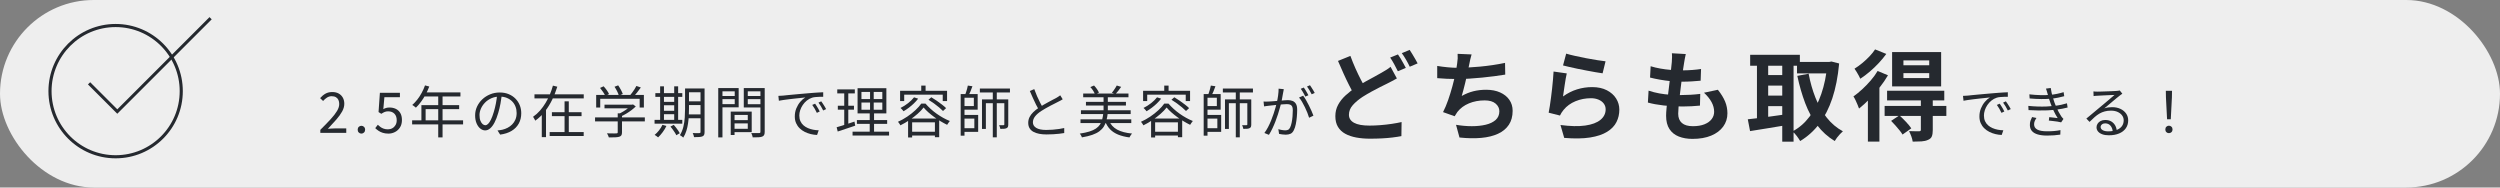 <?xml version="1.0" encoding="UTF-8"?><svg id="_レイヤー_2" xmlns="http://www.w3.org/2000/svg" viewBox="0 0 800 60"><rect x="0" y="0" width="800" height="60" fill="#808080" stroke="none"/><defs><style>.cls-1{fill:#fff;opacity:.86;}.cls-1,.cls-2{stroke-width:0px;}.cls-3{fill:none;stroke:#25292f;stroke-miterlimit:10;}.cls-2{fill:#25292f;}</style></defs><g id="content"><g id="w_txt01"><rect class="cls-1" y="0" width="800" height="60" rx="30" ry="30"/><path class="cls-2" d="M102.505,42.52v-.972c1.296-1.284,2.394-2.415,3.294-3.393.9-.978,1.584-1.86,2.052-2.646.469-.786.702-1.527.702-2.223,0-.492-.087-.927-.261-1.305s-.441-.672-.801-.882c-.36-.21-.816-.315-1.368-.315-.54,0-1.041.15-1.503.45-.462.3-.873.66-1.233,1.08l-.954-.918c.528-.6,1.099-1.074,1.71-1.422.612-.348,1.338-.522,2.179-.522.792,0,1.473.156,2.043.468.569.312,1.014.75,1.332,1.314.317.564.477,1.224.477,1.98,0,.804-.229,1.62-.684,2.448-.457.828-1.08,1.695-1.872,2.601s-1.692,1.893-2.7,2.961c.336-.024.695-.051,1.08-.081.384-.03.744-.045,1.08-.045h3.726v1.422h-8.298Z"/><path class="cls-2" d="M115.645,42.754c-.324,0-.603-.117-.837-.351-.234-.234-.351-.531-.351-.891,0-.384.116-.69.351-.918s.513-.342.837-.342.604.114.837.342c.234.228.352.534.352.918,0,.36-.117.657-.352.891-.233.234-.513.351-.837.351Z"/><path class="cls-2" d="M124.303,42.754c-.684,0-1.287-.084-1.809-.252-.522-.168-.979-.384-1.368-.648-.391-.264-.741-.546-1.053-.846l.828-1.08c.252.252.53.489.837.711.306.222.656.402,1.053.54.396.138.846.207,1.35.207.516,0,.987-.12,1.413-.36.426-.24.766-.576,1.018-1.008s.378-.948.378-1.548c0-.9-.249-1.599-.747-2.097s-1.161-.747-1.989-.747c-.432,0-.81.069-1.134.207-.324.138-.679.333-1.062.585l-.882-.558.433-6.174h6.407v1.422h-4.968l-.342,3.816c.288-.167.591-.297.909-.387.317-.09.675-.135,1.07-.135.732,0,1.398.141,1.998.423.601.282,1.08.72,1.44,1.314.36.594.54,1.353.54,2.277,0,.924-.207,1.71-.621,2.358s-.951,1.14-1.611,1.476-1.355.504-2.088.504Z"/><path class="cls-2" d="M131.881,38.506h16.308v1.296h-16.308v-1.296ZM136.003,27.328l1.367.36c-.336.876-.729,1.731-1.179,2.565-.45.834-.938,1.608-1.467,2.322s-1.074,1.341-1.638,1.881c-.084-.072-.195-.165-.333-.279-.139-.114-.282-.225-.433-.333-.149-.108-.285-.192-.404-.252.575-.504,1.118-1.083,1.629-1.737.51-.654.975-1.368,1.395-2.142s.774-1.569,1.062-2.385ZM134.851,33.646h12.078v1.278h-10.729v4.248h-1.35v-5.526ZM135.732,29.578h11.61v1.296h-12.276l.666-1.296ZM140.232,30.262h1.386v13.698h-1.386v-13.698Z"/><path class="cls-2" d="M160.609,30.226c-.12.936-.273,1.914-.459,2.934-.187,1.02-.424,2.01-.711,2.97-.36,1.236-.76,2.268-1.197,3.096-.438.828-.909,1.452-1.413,1.872s-1.032.63-1.584.63c-.528,0-1.038-.192-1.53-.576-.492-.384-.894-.938-1.206-1.665-.312-.726-.468-1.581-.468-2.565,0-.984.201-1.914.603-2.79.402-.875.96-1.653,1.675-2.331.714-.678,1.551-1.215,2.511-1.611s1.985-.594,3.078-.594c1.056,0,2.007.174,2.853.522.847.348,1.569.825,2.169,1.431.601.606,1.062,1.308,1.387,2.106.323.798.485,1.653.485,2.565,0,1.26-.267,2.37-.801,3.33-.534.96-1.302,1.74-2.304,2.34s-2.218.996-3.646,1.188l-.846-1.332c.288-.036.563-.072.828-.108.264-.036.504-.078.72-.126.576-.132,1.137-.339,1.683-.621.547-.282,1.035-.642,1.468-1.08.432-.438.776-.96,1.035-1.566.258-.606.387-1.299.387-2.079,0-.732-.12-1.413-.36-2.043s-.594-1.185-1.062-1.665c-.469-.48-1.038-.858-1.71-1.134-.673-.276-1.44-.414-2.305-.414-.983,0-1.875.18-2.673.54-.798.36-1.476.831-2.034,1.413-.558.583-.986,1.218-1.286,1.908-.301.69-.45,1.365-.45,2.025,0,.756.099,1.377.297,1.863.198.486.438.843.72,1.071.282.228.561.342.837.342.288,0,.582-.141.882-.423.3-.282.606-.738.918-1.368.312-.63.618-1.449.918-2.457.265-.864.489-1.782.676-2.754.186-.972.32-1.926.404-2.862l1.513.018Z"/><path class="cls-2" d="M176.935,27.4l1.404.342c-.421,1.368-.951,2.724-1.594,4.068-.642,1.344-1.413,2.601-2.312,3.771-.9,1.17-1.95,2.181-3.15,3.033-.048-.12-.114-.255-.197-.405-.085-.15-.172-.3-.262-.45-.09-.15-.171-.279-.243-.387.816-.564,1.558-1.227,2.224-1.989.666-.762,1.263-1.584,1.791-2.466.527-.882.986-1.791,1.377-2.727.39-.936.711-1.866.963-2.79ZM171.03,30.19h15.769v1.296h-15.769v-1.296ZM173.37,34.816h1.351v9.072h-1.351v-9.072ZM175.891,42.268h10.89v1.26h-10.89v-1.26ZM176.61,35.896h9.486v1.26h-9.486v-1.26ZM180.66,32.422h1.351v10.53h-1.351v-10.53Z"/><path class="cls-2" d="M190.417,37.57h15.93v1.278h-15.93v-1.278ZM190.777,30.388h15.264v4.032h-1.351v-2.808h-12.617v2.808h-1.296v-4.032ZM192.019,28.138l1.135-.522c.348.372.687.789,1.017,1.251s.567.873.711,1.233l-1.188.594c-.145-.348-.379-.762-.702-1.242-.324-.48-.648-.918-.973-1.314ZM193.44,33.484h8.929v1.188h-8.929v-1.188ZM197.671,36.274h1.368v6.066c0,.408-.063.72-.189.936-.126.216-.356.378-.692.486-.324.096-.754.156-1.287.18-.534.024-1.215.036-2.043.036-.048-.192-.129-.414-.243-.666s-.231-.468-.351-.648c.468.012.905.021,1.313.027s.759.009,1.053.009.501-.006.621-.018c.181-.012.3-.045.36-.099.06-.054.09-.141.09-.261v-6.048ZM196.645,27.76l1.17-.45c.3.432.592.909.873,1.431.282.522.483.969.604,1.341l-1.26.504c-.097-.384-.279-.843-.55-1.377-.27-.534-.549-1.017-.837-1.449ZM201.955,33.484h.324l.288-.072.882.648c-.408.408-.88.813-1.413,1.215-.534.402-1.096.777-1.684,1.125-.588.348-1.164.648-1.728.9-.097-.132-.219-.272-.369-.423-.15-.15-.279-.273-.387-.369.504-.228,1.017-.498,1.539-.81.521-.312,1.005-.639,1.448-.981.444-.342.811-.668,1.099-.981v-.252ZM203.646,27.508l1.423.486c-.385.552-.802,1.11-1.251,1.674-.45.564-.861,1.044-1.233,1.44l-1.08-.468c.24-.276.495-.597.765-.963.271-.366.528-.738.774-1.116s.447-.729.603-1.053Z"/><path class="cls-2" d="M209.46,38.362h8.874v1.206h-8.874v-1.206ZM211.98,39.946l1.278.36c-.324.684-.729,1.353-1.216,2.007-.485.654-.969,1.203-1.448,1.647-.084-.072-.192-.159-.324-.261-.133-.102-.268-.201-.405-.297s-.267-.174-.387-.234c.504-.408.978-.894,1.422-1.458.443-.564.804-1.152,1.08-1.764ZM209.712,29.794h8.622v1.206h-8.622v-1.206ZM211.242,27.616h1.225v11.232h-1.225v-11.232ZM211.818,32.602h4.572v1.08h-4.572v-1.08ZM211.836,35.446h4.572v1.098h-4.572v-1.098ZM214.555,40.504l1.044-.558c.239.276.482.573.729.891.246.318.478.633.693.945s.384.594.504.846l-1.116.648c-.096-.252-.249-.537-.459-.855s-.435-.648-.675-.99c-.24-.342-.48-.651-.72-.927ZM215.742,27.616h1.26v11.232h-1.26v-11.232ZM219.217,28.3h1.26v6.534c0,.684-.021,1.428-.063,2.232-.042.804-.123,1.62-.243,2.448-.12.828-.303,1.629-.549,2.403s-.573,1.479-.98,2.115c-.072-.072-.175-.162-.307-.27-.132-.108-.267-.207-.404-.297-.139-.09-.262-.159-.369-.207.504-.804.873-1.692,1.106-2.664.234-.972.385-1.959.45-2.961.066-1.001.1-1.935.1-2.799v-6.534ZM219.757,36.616h5.039v1.224h-5.039v-1.224ZM219.774,28.3h4.986v1.224h-4.986v-1.224ZM219.774,32.422h4.986v1.206h-4.986v-1.206ZM224.166,28.3h1.296v13.932c0,.384-.048.687-.144.909-.096.222-.276.387-.54.495-.252.108-.597.177-1.035.207-.438.03-.987.045-1.646.045-.024-.18-.078-.399-.162-.657-.084-.258-.174-.477-.271-.657.48.024.924.036,1.332.036s.678-.006.811-.018c.132-.012.225-.042.278-.09.055-.048.081-.144.081-.288v-13.914Z"/><path class="cls-2" d="M229.837,28.174h1.35v15.804h-1.35v-15.804ZM230.503,30.73h5.004v.99h-5.004v-.99ZM230.61,28.174h5.761v6.174h-5.761v-1.026h4.5v-4.104h-4.5v-1.044ZM233.833,35.716h1.224v7.488h-1.224v-7.488ZM234.409,35.716h6.138v6.57h-6.138v-1.062h4.878v-4.446h-4.878v-1.062ZM234.48,38.434h5.454v1.044h-5.454v-1.044ZM244.021,28.174v1.044h-4.733v4.122h4.733v1.044h-6.012v-6.21h6.012ZM238.801,30.73h5.112v.99h-5.112v-.99ZM243.337,28.174h1.368v14.004c0,.42-.058.75-.171.99-.114.24-.321.42-.621.54-.288.12-.682.192-1.18.216s-1.119.036-1.862.036c-.024-.132-.061-.282-.108-.45-.048-.168-.105-.336-.171-.504-.066-.168-.129-.312-.189-.432.36.012.712.018,1.054.018h1.467c.155-.012.264-.048.324-.108.06-.06.09-.168.09-.324v-13.986Z"/><path class="cls-2" d="M249.078,30.676c.336-.012.646-.027.927-.045.282-.018.507-.033.676-.045.287-.036.704-.081,1.251-.135.546-.054,1.173-.114,1.881-.18s1.47-.135,2.286-.207c.815-.072,1.638-.144,2.466-.216.659-.06,1.284-.111,1.872-.153.588-.042,1.134-.078,1.638-.108.504-.03.954-.051,1.35-.063v1.44c-.336,0-.72.006-1.151.018-.433.012-.858.036-1.278.072-.42.036-.786.102-1.098.198-.637.204-1.209.513-1.719.927-.511.414-.945.891-1.306,1.431-.359.54-.633,1.098-.818,1.674-.187.576-.279,1.134-.279,1.674,0,.696.12,1.305.359,1.827.24.522.567.963.981,1.323.414.36.885.654,1.413.882s1.089.399,1.683.513c.595.114,1.186.177,1.773.189l-.522,1.494c-.672-.024-1.344-.117-2.016-.279-.672-.162-1.314-.396-1.926-.702-.612-.306-1.158-.693-1.639-1.161-.479-.468-.857-1.014-1.134-1.638s-.414-1.338-.414-2.142c0-.936.165-1.803.495-2.601.33-.798.753-1.497,1.27-2.097.516-.6,1.05-1.062,1.602-1.386-.384.048-.861.102-1.431.162-.57.061-1.18.124-1.827.189-.648.066-1.299.141-1.953.225-.654.084-1.263.165-1.827.243s-1.038.159-1.422.243l-.162-1.566ZM260.832,33.178c.132.192.291.435.478.729.186.294.369.594.549.9.18.306.33.597.45.873l-.918.432c-.204-.444-.433-.885-.685-1.323s-.516-.843-.792-1.215l.918-.396ZM262.794,32.422c.145.192.312.432.504.72.192.288.381.585.567.891.186.306.351.597.495.873l-.937.45c-.216-.444-.453-.882-.711-1.314s-.524-.834-.801-1.206l.882-.414Z"/><path class="cls-2" d="M267.727,40.72c.492-.144,1.047-.309,1.665-.495s1.271-.396,1.962-.63c.69-.234,1.383-.465,2.079-.693l.234,1.314c-.973.324-1.95.651-2.935.981-.983.331-1.872.627-2.664.891l-.342-1.368ZM267.925,28.606h5.616v1.278h-5.616v-1.278ZM268.104,33.826h5.166v1.26h-5.166v-1.26ZM270.156,29.11h1.297v11.16l-1.297.252v-11.412ZM272.82,42.124h11.683v1.242h-11.683v-1.242ZM274.207,38.416h9.684v1.224h-9.684v-1.224ZM274.423,28.228h9.216v8.064h-9.216v-8.064ZM275.665,29.416v2.286h6.678v-2.286h-6.678ZM275.665,32.8v2.322h6.678v-2.322h-6.678ZM278.419,28.786h1.17v6.93h.107v6.966h-1.386v-6.966h.108v-6.93Z"/><path class="cls-2" d="M295.555,34.402c-.492.648-1.128,1.317-1.907,2.007-.78.69-1.645,1.356-2.593,1.998-.947.642-1.926,1.209-2.934,1.701-.048-.12-.117-.246-.207-.378-.09-.132-.183-.267-.279-.405-.096-.138-.191-.255-.288-.351,1.021-.456,2.01-1.008,2.971-1.656.96-.648,1.829-1.334,2.609-2.061.78-.726,1.404-1.425,1.872-2.097h1.368c.479.564,1.023,1.122,1.629,1.674.606.552,1.251,1.071,1.936,1.557.684.486,1.383.927,2.097,1.323s1.419.732,2.115,1.008c-.145.168-.295.366-.45.594-.156.228-.294.438-.414.63-.66-.324-1.348-.699-2.061-1.125-.715-.426-1.407-.885-2.079-1.377-.673-.492-1.3-.996-1.881-1.512-.583-.516-1.084-1.026-1.504-1.53ZM288.031,29.056h15.03v3.276h-1.387v-2.034h-12.33v2.034h-1.313v-3.276ZM292.495,31.144l1.314.432c-.396.516-.853,1.023-1.368,1.521-.517.498-1.06.96-1.629,1.386-.57.426-1.132.801-1.684,1.125-.06-.096-.146-.209-.261-.342-.114-.132-.234-.264-.36-.396-.126-.132-.243-.24-.351-.324.828-.408,1.629-.912,2.403-1.512.773-.6,1.419-1.23,1.935-1.89ZM290.587,37.93h9.954v5.976h-1.368v-4.77h-7.29v4.842h-1.296v-6.048ZM291.199,42.16h8.694v1.206h-8.694v-1.206ZM294.799,27.4h1.387v2.34h-1.387v-2.34ZM297.104,31.918l.918-.792c.552.324,1.127.693,1.728,1.107.6.414,1.167.828,1.701,1.242s.969.789,1.305,1.125l-.99.918c-.323-.336-.744-.72-1.26-1.152-.516-.432-1.07-.864-1.665-1.296-.594-.432-1.173-.816-1.736-1.152Z"/><path class="cls-2" d="M307.417,30.1h1.224v13.32h-1.224v-13.32ZM307.957,30.1h4.896v5.004h-4.896v-1.17h3.672v-2.664h-3.672v-1.17ZM307.992,36.778h5.022v5.418h-5.022v-1.17h3.799v-3.078h-3.799v-1.17ZM309.702,27.382l1.477.216c-.192.528-.402,1.077-.63,1.647-.229.57-.45,1.059-.666,1.467l-1.08-.252c.107-.288.222-.612.342-.972.12-.36.23-.726.333-1.098.102-.372.177-.708.225-1.008ZM313.555,28.336h9.63v1.242h-9.63v-1.242ZM314.238,31.81h7.776v1.224h-6.534v8.226h-1.242v-9.45ZM317.694,28.876h1.278v15.066h-1.278v-15.066ZM321.385,31.81h1.26v8.01c0,.312-.036.564-.108.756-.071.192-.216.336-.432.432-.204.108-.468.174-.792.198s-.727.036-1.206.036c-.024-.18-.075-.381-.153-.603s-.159-.417-.242-.585c.335.012.636.018.899.018s.433-.006.504-.018c.108,0,.181-.018.216-.054.036-.036.055-.102.055-.198v-7.992Z"/><path class="cls-2" d="M340.069,31.774c-.204.132-.421.258-.648.378-.228.12-.474.246-.738.378-.3.168-.672.36-1.115.576-.444.216-.918.456-1.423.72-.504.264-1.008.54-1.512.828-.504.288-.978.576-1.422.864-.84.54-1.497,1.11-1.971,1.71-.475.6-.711,1.242-.711,1.926,0,.745.356,1.335,1.07,1.773s1.779.657,3.195.657c.66,0,1.344-.027,2.052-.081.708-.054,1.389-.129,2.043-.225.654-.096,1.209-.198,1.665-.306v1.602c-.443.084-.969.159-1.574.225-.606.066-1.258.12-1.953.162-.696.042-1.416.063-2.16.063-.853,0-1.632-.069-2.34-.207-.709-.138-1.323-.351-1.846-.639-.521-.288-.927-.669-1.215-1.143s-.432-1.047-.432-1.719c0-.66.138-1.269.414-1.827.275-.558.672-1.089,1.188-1.593s1.128-.99,1.836-1.458c.456-.312.945-.615,1.468-.909.521-.293,1.034-.579,1.538-.855.505-.276.976-.528,1.413-.756.438-.228.808-.42,1.107-.576.252-.156.479-.297.684-.423s.402-.267.595-.423l.792,1.278ZM330.961,28.516c.276.768.573,1.518.891,2.25.318.732.643,1.416.973,2.052.33.636.633,1.2.909,1.692l-1.242.738c-.301-.492-.618-1.074-.954-1.746-.336-.672-.672-1.386-1.008-2.142-.336-.756-.666-1.506-.99-2.25l1.422-.594Z"/><path class="cls-2" d="M353.047,36.292h1.422c-.097.84-.24,1.611-.433,2.313-.191.702-.465,1.335-.818,1.899-.354.564-.831,1.068-1.432,1.512-.6.444-1.355.825-2.268,1.143-.912.318-2.016.585-3.312.801-.023-.12-.074-.252-.152-.396s-.162-.291-.252-.441c-.09-.15-.184-.273-.279-.369,1.212-.18,2.241-.402,3.087-.666.846-.264,1.542-.582,2.088-.954.546-.372.975-.794,1.287-1.269.312-.474.546-1.008.702-1.602.155-.594.275-1.251.36-1.971ZM345.757,38.182h16.254v1.206h-16.254v-1.206ZM345.9,35.284h15.912v1.224h-15.912v-1.224ZM346.62,29.92h14.49v1.206h-14.49v-1.206ZM347.503,32.602h12.798v1.17h-12.798v-1.17ZM348.906,27.868l1.188-.504c.323.336.633.714.927,1.134s.507.804.639,1.152l-1.26.558c-.108-.336-.3-.726-.576-1.17s-.582-.834-.918-1.17ZM353.137,30.604h1.368v5.562h-1.368v-5.562ZM354.864,38.542c.516,1.284,1.386,2.259,2.61,2.925,1.224.666,2.819,1.089,4.788,1.269-.097.096-.198.219-.307.369-.107.15-.207.303-.297.459-.09.156-.165.294-.225.414-1.368-.18-2.565-.477-3.591-.891-1.026-.414-1.885-.972-2.574-1.674-.69-.702-1.239-1.581-1.647-2.637l1.242-.234ZM357.366,27.364l1.404.432c-.288.42-.591.834-.909,1.242-.318.408-.615.756-.891,1.044l-1.17-.396c.18-.216.365-.459.558-.729.191-.27.378-.546.558-.828.181-.282.33-.537.45-.765Z"/><path class="cls-2" d="M373.314,34.402c-.492.648-1.128,1.317-1.907,2.007-.78.69-1.645,1.356-2.593,1.998-.947.642-1.926,1.209-2.934,1.701-.048-.12-.117-.246-.207-.378-.09-.132-.183-.267-.279-.405-.096-.138-.191-.255-.288-.351,1.021-.456,2.01-1.008,2.971-1.656.96-.648,1.829-1.334,2.609-2.061.78-.726,1.404-1.425,1.872-2.097h1.368c.479.564,1.023,1.122,1.629,1.674.606.552,1.251,1.071,1.936,1.557.684.486,1.383.927,2.097,1.323s1.419.732,2.115,1.008c-.145.168-.295.366-.45.594-.156.228-.294.438-.414.63-.66-.324-1.348-.699-2.061-1.125-.715-.426-1.407-.885-2.079-1.377-.673-.492-1.3-.996-1.881-1.512-.583-.516-1.084-1.026-1.504-1.53ZM365.791,29.056h15.03v3.276h-1.387v-2.034h-12.33v2.034h-1.313v-3.276ZM370.255,31.144l1.314.432c-.396.516-.853,1.023-1.368,1.521-.517.498-1.06.96-1.629,1.386-.57.426-1.132.801-1.684,1.125-.06-.096-.146-.209-.261-.342-.114-.132-.234-.264-.36-.396-.126-.132-.243-.24-.351-.324.828-.408,1.629-.912,2.403-1.512.773-.6,1.419-1.23,1.935-1.89ZM368.347,37.93h9.954v5.976h-1.368v-4.77h-7.29v4.842h-1.296v-6.048ZM368.959,42.16h8.694v1.206h-8.694v-1.206ZM372.559,27.4h1.387v2.34h-1.387v-2.34ZM374.863,31.918l.918-.792c.552.324,1.127.693,1.728,1.107.6.414,1.167.828,1.701,1.242s.969.789,1.305,1.125l-.99.918c-.323-.336-.744-.72-1.26-1.152-.516-.432-1.07-.864-1.665-1.296-.594-.432-1.173-.816-1.736-1.152Z"/><path class="cls-2" d="M385.177,30.1h1.224v13.32h-1.224v-13.32ZM385.717,30.1h4.896v5.004h-4.896v-1.17h3.672v-2.664h-3.672v-1.17ZM385.752,36.778h5.022v5.418h-5.022v-1.17h3.799v-3.078h-3.799v-1.17ZM387.462,27.382l1.477.216c-.192.528-.402,1.077-.63,1.647-.229.57-.45,1.059-.666,1.467l-1.08-.252c.107-.288.222-.612.342-.972.12-.36.23-.726.333-1.098.102-.372.177-.708.225-1.008ZM391.314,28.336h9.63v1.242h-9.63v-1.242ZM391.998,31.81h7.776v1.224h-6.534v8.226h-1.242v-9.45ZM395.454,28.876h1.278v15.066h-1.278v-15.066ZM399.145,31.81h1.26v8.01c0,.312-.036.564-.108.756-.071.192-.216.336-.432.432-.204.108-.468.174-.792.198s-.727.036-1.206.036c-.024-.18-.075-.381-.153-.603s-.159-.417-.242-.585c.335.012.636.018.899.018s.433-.006.504-.018c.108,0,.181-.018.216-.054.036-.036.055-.102.055-.198v-7.992Z"/><path class="cls-2" d="M404.329,32.494c.288.012.558.018.81.018s.522-.006.811-.018c.264-.012.608-.033,1.034-.063s.885-.066,1.377-.108.984-.084,1.477-.126c.492-.042.941-.078,1.35-.108.408-.03.732-.045.973-.045.54,0,1.028.087,1.467.261.438.174.792.48,1.062.918.271.438.405,1.065.405,1.881,0,.708-.036,1.473-.108,2.295-.071.822-.183,1.602-.333,2.34-.149.738-.351,1.359-.603,1.863-.276.6-.637.999-1.08,1.197-.444.198-.96.297-1.548.297-.349,0-.718-.027-1.107-.081-.39-.054-.729-.111-1.017-.171l-.234-1.512c.252.084.516.153.792.207s.54.096.792.126c.252.03.456.045.612.045.336,0,.636-.057.9-.171.264-.114.491-.369.684-.765.191-.408.351-.918.477-1.53.126-.612.219-1.266.279-1.962.06-.696.09-1.368.09-2.016,0-.552-.078-.966-.233-1.242-.156-.276-.378-.462-.666-.558-.288-.096-.624-.144-1.009-.144-.3,0-.708.021-1.224.063s-1.068.09-1.656.144c-.588.054-1.131.111-1.629.171s-.885.102-1.161.126c-.216.024-.482.057-.801.099-.318.042-.591.081-.818.117l-.162-1.548ZM410.809,28.534c-.024.168-.054.345-.09.531s-.072.369-.108.549c-.048.204-.102.492-.161.864-.061.372-.13.765-.207,1.179-.079.414-.159.813-.243,1.197-.133.504-.285,1.077-.459,1.719-.175.642-.378,1.326-.612,2.052s-.495,1.464-.783,2.214c-.288.75-.605,1.491-.954,2.223-.348.732-.726,1.428-1.134,2.088l-1.458-.594c.408-.54.792-1.152,1.152-1.836.359-.684.689-1.395.99-2.133.3-.738.569-1.467.81-2.187.24-.72.447-1.389.621-2.007s.309-1.149.405-1.593c.168-.708.306-1.452.414-2.232.107-.78.161-1.512.161-2.196l1.656.162ZM417.001,30.622c.288.36.591.816.909,1.368.317.552.63,1.134.936,1.746.306.612.588,1.206.846,1.782s.459,1.074.604,1.494l-1.386.666c-.133-.468-.315-.996-.55-1.584-.233-.588-.498-1.185-.792-1.791s-.6-1.182-.918-1.728c-.317-.546-.639-.999-.963-1.359l1.314-.594ZM417.217,28.012c.156.204.321.453.495.747.174.294.351.594.531.9.18.306.329.579.449.819l-.989.432c-.108-.24-.246-.51-.414-.81-.169-.3-.343-.6-.522-.9s-.354-.564-.521-.792l.972-.396ZM419.196,27.274c.156.228.33.492.522.792.191.3.378.597.558.891.181.294.324.555.433.783l-.973.432c-.191-.396-.426-.825-.701-1.287-.276-.462-.54-.861-.792-1.197l.953-.414Z"/><path class="cls-2" d="M446.997,25.101c-.504.294-1.014.572-1.527.834-.515.263-1.056.541-1.622.835-.651.315-1.402.688-2.253,1.118-.851.431-1.748.903-2.693,1.417-.944.515-1.9,1.077-2.866,1.686-1.303.861-2.357,1.753-3.166,2.677-.809.924-1.213,1.943-1.213,3.056,0,1.113.546,1.969,1.639,2.567,1.092.598,2.74.897,4.945.897,1.071,0,2.226-.047,3.465-.142,1.239-.095,2.452-.231,3.639-.41,1.186-.178,2.241-.373,3.165-.583l-.062,4.504c-.882.168-1.843.315-2.883.441-1.039.126-2.157.221-3.354.284-1.196.063-2.488.094-3.874.094-1.555,0-3.004-.126-4.348-.378s-2.515-.651-3.512-1.197c-.998-.546-1.775-1.281-2.331-2.205-.557-.924-.835-2.068-.835-3.434,0-1.323.294-2.53.882-3.623.588-1.092,1.387-2.1,2.395-3.024,1.008-.924,2.131-1.795,3.37-2.615,1.008-.65,2.011-1.254,3.009-1.811.997-.556,1.941-1.071,2.835-1.543.892-.473,1.653-.898,2.283-1.276.588-.335,1.118-.65,1.591-.945.473-.294.908-.609,1.308-.945l2.016,3.717ZM432.129,17.887c.504,1.386,1.045,2.725,1.622,4.016.578,1.292,1.155,2.494,1.733,3.607.577,1.113,1.107,2.1,1.591,2.961l-3.56,2.11c-.567-.966-1.155-2.047-1.765-3.245-.609-1.197-1.213-2.462-1.811-3.795-.599-1.333-1.192-2.683-1.78-4.048l3.969-1.606ZM447.344,17.415c.272.378.567.83.882,1.354.315.525.614,1.05.897,1.575.284.525.53.987.74,1.386l-2.551,1.071c-.315-.65-.698-1.391-1.15-2.221-.451-.829-.887-1.548-1.307-2.158l2.488-1.008ZM451.092,15.965c.273.399.567.866.883,1.402.314.536.624,1.061.929,1.575s.552.96.74,1.339l-2.52,1.071c-.315-.672-.709-1.417-1.182-2.236-.473-.819-.929-1.522-1.37-2.111l2.52-1.04Z"/><path class="cls-2" d="M459.913,21.1c1.008.168,2.1.31,3.275.425,1.176.116,2.258.173,3.245.173,1.008,0,2.115-.032,3.323-.095,1.207-.063,2.482-.158,3.827-.284,1.344-.126,2.693-.288,4.048-.488,1.354-.199,2.682-.436,3.984-.709l.063,3.749c-1.009.168-2.147.336-3.418.504-1.271.168-2.599.32-3.985.457-1.386.137-2.751.247-4.095.331-1.344.084-2.583.126-3.717.126-1.219,0-2.378-.026-3.48-.079-1.103-.052-2.127-.121-3.071-.205v-3.906ZM470.906,17.415c-.168.546-.311,1.087-.425,1.622-.116.536-.227,1.066-.331,1.591-.105.504-.227,1.082-.362,1.732-.137.651-.283,1.339-.441,2.063-.157.725-.325,1.454-.504,2.189-.179.735-.362,1.455-.551,2.158-.189.704-.368,1.349-.536,1.937,1.281-.714,2.552-1.223,3.812-1.528,1.261-.304,2.594-.457,4.001-.457,1.701,0,3.187.283,4.457.851,1.271.567,2.257,1.354,2.961,2.362.703,1.008,1.056,2.184,1.056,3.528,0,1.764-.405,3.255-1.213,4.473-.809,1.218-1.964,2.173-3.465,2.867-1.502.693-3.298,1.134-5.387,1.323-2.09.189-4.405.146-6.946-.126l-1.102-4.063c1.722.294,3.406.441,5.056.441,1.648,0,3.134-.157,4.457-.472,1.323-.315,2.378-.824,3.166-1.528.787-.704,1.181-1.633,1.181-2.788,0-.945-.399-1.758-1.197-2.441-.798-.682-1.964-1.024-3.496-1.024-1.827,0-3.502.315-5.024.945-1.522.63-2.756,1.543-3.701,2.741-.147.231-.289.452-.425.662-.137.21-.289.452-.457.724l-3.717-1.323c.588-1.134,1.134-2.425,1.638-3.875s.955-2.908,1.354-4.378c.398-1.47.725-2.84.977-4.111.252-1.271.43-2.304.535-3.103.105-.672.168-1.245.189-1.717.021-.473.01-.961-.031-1.465l4.473.189Z"/><path class="cls-2" d="M501.366,23.494c-.105.42-.216.96-.331,1.622s-.226,1.35-.33,2.063c-.105.714-.205,1.396-.3,2.047-.095.651-.173,1.197-.236,1.638,1.428-1.029,2.925-1.785,4.489-2.268,1.564-.483,3.166-.725,4.804-.725,1.848,0,3.423.336,4.725,1.008,1.302.672,2.294,1.555,2.977,2.646.683,1.092,1.024,2.279,1.024,3.56,0,1.428-.305,2.751-.914,3.969s-1.606,2.257-2.992,3.118-3.203,1.47-5.449,1.827c-2.248.357-5.009.399-8.285.126l-1.196-4.126c3.149.42,5.796.478,7.938.173,2.143-.304,3.765-.914,4.867-1.827s1.653-2.032,1.653-3.354c0-.693-.199-1.308-.599-1.843-.398-.536-.955-.956-1.669-1.26-.715-.304-1.523-.457-2.426-.457-1.764,0-3.418.32-4.961.96-1.544.641-2.81,1.56-3.796,2.756-.273.336-.499.646-.678.929-.179.284-.341.583-.488.898l-3.622-.914c.126-.609.252-1.328.378-2.158s.252-1.722.378-2.678c.126-.955.241-1.916.347-2.882.104-.966.199-1.922.283-2.867s.146-1.806.189-2.583l4.221.599ZM501.178,17.163c.756.231,1.7.473,2.835.725,1.134.252,2.319.499,3.559.74,1.239.242,2.41.446,3.513.614s2,.294,2.693.378l-.945,3.843c-.63-.084-1.392-.205-2.283-.362-.894-.157-1.838-.331-2.835-.52-.998-.189-1.979-.383-2.945-.583-.967-.199-1.849-.394-2.646-.583s-1.449-.347-1.953-.473l1.009-3.78Z"/><path class="cls-2" d="M527.543,29.006c1.135.378,2.284.672,3.449.882,1.166.21,2.32.352,3.465.425s2.242.11,3.292.11c.966,0,2.011-.031,3.135-.094,1.123-.063,2.189-.158,3.197-.284l-.095,3.749c-.882.084-1.785.153-2.709.205-.925.052-1.88.079-2.866.079-2.101,0-4.116-.11-6.049-.331-1.932-.22-3.611-.53-5.039-.929l.22-3.812ZM528.205,21.194c.944.294,1.974.541,3.087.74,1.112.2,2.257.347,3.434.441,1.176.094,2.288.142,3.339.142,1.238,0,2.394-.042,3.465-.126s2.005-.189,2.804-.315l-.126,3.749c-.945.084-1.891.157-2.835.22-.945.063-2.079.095-3.402.095-1.071,0-2.185-.058-3.339-.173-1.155-.115-2.3-.272-3.434-.473-1.134-.199-2.194-.425-3.182-.677l.189-3.623ZM539.45,17.289c-.126.567-.231,1.071-.314,1.512-.085.441-.158.872-.221,1.292-.084.441-.185,1.077-.3,1.906-.115.83-.241,1.764-.378,2.804s-.273,2.121-.409,3.245c-.137,1.124-.268,2.221-.394,3.292-.126,1.071-.227,2.048-.3,2.93s-.11,1.586-.11,2.11c0,1.302.395,2.294,1.182,2.977s1.958,1.023,3.512,1.023c1.47,0,2.71-.205,3.718-.614,1.008-.409,1.774-.96,2.299-1.654.525-.693.788-1.47.788-2.331,0-1.071-.278-2.115-.835-3.134-.557-1.018-1.36-2.01-2.41-2.977l4.442-.945c1.05,1.323,1.821,2.578,2.314,3.764.493,1.187.74,2.452.74,3.796,0,1.575-.451,2.982-1.354,4.221-.902,1.239-2.188,2.205-3.858,2.898-1.67.693-3.659,1.04-5.97,1.04-1.638,0-3.098-.252-4.378-.756-1.281-.504-2.279-1.302-2.992-2.394-.715-1.092-1.071-2.509-1.071-4.252,0-.651.052-1.517.157-2.599.104-1.082.236-2.278.394-3.591.158-1.312.32-2.646.488-4s.32-2.641.457-3.858.247-2.268.331-3.15c.042-.735.067-1.296.078-1.685.011-.388-.005-.761-.047-1.118l4.441.252Z"/><path class="cls-2" d="M559.295,38.173c1.05-.104,2.241-.241,3.575-.409,1.333-.168,2.751-.357,4.252-.567,1.502-.209,2.987-.419,4.458-.63l.188,3.465c-2.037.357-4.095.698-6.174,1.023-2.079.326-3.938.625-5.575.898l-.725-3.78ZM560.051,17.541h15.907v3.497h-15.907v-3.497ZM562.225,18.958h3.591v20.601h-3.591v-20.601ZM564.209,24.029h7.56v3.371h-7.56v-3.371ZM564.209,30.582h7.56v3.371h-7.56v-3.371ZM570.319,18.958h3.623v26.366h-3.623v-26.366ZM584.747,19.809h.661l.661-.126,2.457.63c-.398,4.263-1.129,7.98-2.188,11.151-1.061,3.171-2.441,5.88-4.143,8.127-1.701,2.248-3.748,4.095-6.143,5.544-.273-.483-.646-1.034-1.118-1.653-.473-.62-.919-1.097-1.339-1.434,2.1-1.113,3.916-2.682,5.449-4.709,1.533-2.026,2.788-4.452,3.765-7.276s1.622-5.97,1.938-9.435v-.819ZM575.045,19.809h10.741v3.686h-10.741v-3.686ZM578.762,23.588c.504,2.709,1.229,5.261,2.174,7.655.944,2.394,2.142,4.515,3.591,6.363,1.449,1.848,3.182,3.318,5.197,4.41-.273.231-.583.53-.929.897-.347.367-.667.746-.961,1.134-.295.388-.536.75-.725,1.086-2.205-1.344-4.079-3.034-5.623-5.071-1.543-2.037-2.819-4.389-3.827-7.056-1.008-2.667-1.848-5.575-2.52-8.725l3.622-.693Z"/><path class="cls-2" d="M600.844,22.707l3.308,1.386c-.756,1.303-1.648,2.604-2.678,3.906-1.029,1.302-2.11,2.536-3.244,3.701s-2.247,2.179-3.339,3.04c-.105-.294-.258-.688-.457-1.182-.2-.493-.42-.992-.661-1.496-.242-.504-.468-.903-.678-1.197.945-.672,1.89-1.444,2.835-2.315.945-.871,1.848-1.806,2.709-2.804.861-.997,1.596-2.01,2.205-3.04ZM600.024,15.808l3.592,1.449c-.693.966-1.497,1.938-2.41,2.914s-1.874,1.896-2.882,2.756c-1.009.861-2.017,1.617-3.024,2.268-.126-.293-.299-.64-.52-1.039s-.452-.798-.693-1.197c-.241-.398-.457-.725-.646-.977.819-.504,1.648-1.103,2.488-1.795s1.622-1.422,2.347-2.189c.725-.766,1.308-1.496,1.748-2.189ZM597.726,29.763l3.496-3.497.189.063v18.995h-3.686v-15.561ZM603.08,33.889h19.751v3.213h-19.751v-3.213ZM603.868,29.038h18.301v3.087h-18.301v-3.087ZM605.159,38.677l2.646-1.764c.672.609,1.375,1.302,2.11,2.079.734.777,1.302,1.47,1.701,2.079l-2.804,1.985c-.231-.399-.552-.851-.961-1.354-.409-.504-.851-1.024-1.323-1.56-.473-.535-.929-1.023-1.37-1.464ZM605.475,16.659h15.687v10.993h-15.687v-10.993ZM609.097,19.336v1.543h8.253v-1.543h-8.253ZM609.097,23.399v1.575h8.253v-1.575h-8.253ZM614.672,31.747h3.812v9.859c0,.861-.1,1.538-.299,2.032-.2.493-.604.866-1.213,1.118-.588.273-1.286.436-2.095.488-.809.052-1.748.079-2.819.079-.062-.504-.21-1.071-.44-1.701-.231-.63-.473-1.186-.725-1.669.65.021,1.296.037,1.937.047s1.066.016,1.276.016c.23-.021.383-.068.457-.142.073-.074.109-.194.109-.362v-9.765Z"/><path class="cls-2" d="M628.158,30.676c.336-.012.646-.027.927-.045.282-.018.507-.033.676-.045.287-.036.704-.081,1.251-.135.546-.054,1.173-.114,1.881-.18s1.47-.135,2.286-.207c.815-.072,1.638-.144,2.466-.216.659-.06,1.284-.111,1.872-.153.588-.042,1.134-.078,1.638-.108.504-.03.954-.051,1.35-.063v1.44c-.336,0-.72.006-1.151.018-.433.012-.858.036-1.278.072-.42.036-.786.102-1.098.198-.637.204-1.209.513-1.719.927-.511.414-.945.891-1.306,1.431-.359.54-.633,1.098-.818,1.674-.187.576-.279,1.134-.279,1.674,0,.696.12,1.305.359,1.827.24.522.567.963.981,1.323.414.36.885.654,1.413.882s1.089.399,1.683.513c.595.114,1.186.177,1.773.189l-.522,1.494c-.672-.024-1.344-.117-2.016-.279-.672-.162-1.314-.396-1.926-.702-.612-.306-1.158-.693-1.639-1.161-.479-.468-.857-1.014-1.134-1.638s-.414-1.338-.414-2.142c0-.936.165-1.803.495-2.601.33-.798.753-1.497,1.27-2.097.516-.6,1.05-1.062,1.602-1.386-.384.048-.861.102-1.431.162-.57.061-1.18.124-1.827.189-.648.066-1.299.141-1.953.225-.654.084-1.263.165-1.827.243s-1.038.159-1.422.243l-.162-1.566ZM639.912,33.178c.132.192.291.435.478.729.186.294.369.594.549.9.18.306.33.597.45.873l-.918.432c-.204-.444-.433-.885-.685-1.323s-.516-.843-.792-1.215l.918-.396ZM641.874,32.422c.145.192.312.432.504.72.192.288.381.585.567.891.186.306.351.597.495.873l-.937.45c-.216-.444-.453-.882-.711-1.314s-.524-.834-.801-1.206l.882-.414Z"/><path class="cls-2" d="M649.057,33.88c1.02.108,2.028.177,3.024.207.996.03,1.938.027,2.826-.009.888-.036,1.68-.096,2.376-.18.863-.096,1.649-.222,2.357-.378.708-.156,1.302-.312,1.782-.468l.216,1.35c-.492.132-1.068.261-1.728.387-.66.126-1.368.237-2.124.333-.744.084-1.591.147-2.538.189-.948.042-1.947.054-2.997.036-1.051-.018-2.091-.057-3.123-.117l-.072-1.35ZM649.398,30.19c1.261.144,2.463.228,3.609.252,1.146.024,2.181-.006,3.104-.09.732-.072,1.461-.183,2.188-.333.726-.15,1.413-.327,2.061-.531l.198,1.296c-.588.168-1.245.324-1.971.468-.727.144-1.449.252-2.169.324-.912.084-1.971.123-3.177.117-1.206-.006-2.457-.069-3.754-.189l-.09-1.314ZM651.667,37.75c-.216.312-.396.63-.54.954-.145.324-.216.684-.216,1.08,0,.744.339,1.302,1.017,1.674.678.372,1.725.558,3.141.558.84,0,1.603-.03,2.286-.09.685-.06,1.351-.156,1.998-.288l-.054,1.44c-.624.096-1.29.171-1.998.225-.708.054-1.446.081-2.214.081-1.177,0-2.176-.12-2.997-.36-.822-.24-1.446-.606-1.872-1.098-.426-.492-.646-1.122-.657-1.89-.012-.516.051-.975.189-1.377.138-.402.309-.801.513-1.197l1.404.288ZM655.213,29.956c-.072-.276-.153-.549-.243-.819s-.177-.531-.261-.783l1.529-.198c.061.504.156,1.029.288,1.575.132.546.276,1.08.433,1.602.155.522.306.993.45,1.413.168.468.365.966.594,1.494.228.528.479,1.05.756,1.566.275.516.569,1.008.882,1.476.096.132.201.261.315.387.113.126.23.255.351.387l-.738,1.098c-.336-.096-.731-.177-1.188-.243s-.924-.126-1.404-.18c-.479-.054-.93-.105-1.35-.153l.126-1.098c.479.048.978.102,1.494.162.516.06.918.108,1.206.144-.504-.78-.945-1.584-1.323-2.412s-.699-1.608-.963-2.34c-.145-.408-.273-.789-.388-1.143-.113-.354-.216-.693-.306-1.017s-.177-.63-.261-.918Z"/><path class="cls-2" d="M669.9,29.254c.204.024.423.042.657.054.233.012.44.018.62.018.181,0,.478-.006.892-.018.414-.012.882-.027,1.404-.045.521-.018,1.044-.036,1.565-.054.522-.018.99-.039,1.404-.063.414-.024.717-.042.909-.054.264-.024.468-.047.611-.072.145-.024.264-.048.36-.072l.828,1.044c-.156.108-.321.222-.495.342-.174.12-.345.252-.513.396-.229.168-.534.411-.918.729-.385.318-.808.672-1.27,1.062-.462.39-.915.771-1.358,1.143-.444.372-.847.708-1.206,1.008.42-.144.843-.243,1.269-.297s.837-.081,1.233-.081c.995,0,1.881.183,2.654.549.774.366,1.38.867,1.818,1.503.438.636.657,1.362.657,2.178,0,.96-.252,1.8-.756,2.52-.504.72-1.219,1.275-2.143,1.665s-2.021.585-3.294.585c-.816,0-1.518-.108-2.105-.324-.589-.216-1.042-.516-1.359-.9-.318-.384-.477-.828-.477-1.332,0-.408.113-.792.342-1.152.228-.36.552-.648.972-.864.42-.216.906-.324,1.458-.324.804,0,1.47.165,1.998.495s.937.762,1.224,1.296c.288.534.45,1.107.486,1.719l-1.296.216c-.048-.768-.285-1.401-.711-1.899s-.999-.747-1.719-.747c-.408,0-.75.114-1.026.342-.276.229-.414.498-.414.81,0,.432.222.774.666,1.026.444.252,1.02.378,1.729.378,1.02,0,1.904-.138,2.654-.414s1.326-.678,1.729-1.206c.401-.528.603-1.164.603-1.908,0-.588-.174-1.116-.521-1.584-.349-.468-.825-.837-1.432-1.107-.605-.27-1.299-.405-2.079-.405-.756,0-1.434.081-2.033.243-.601.162-1.161.394-1.684.693-.521.3-1.038.675-1.548,1.125-.51.45-1.053.963-1.629,1.539l-1.026-1.062c.372-.3.783-.639,1.233-1.017s.902-.756,1.359-1.134c.455-.378.879-.731,1.269-1.062.39-.33.717-.603.981-.819.252-.204.566-.465.944-.783.378-.317.771-.65,1.18-.999.407-.348.794-.678,1.16-.99s.663-.564.892-.756c-.192,0-.475.009-.846.027-.373.018-.786.036-1.242.054-.456.018-.909.039-1.359.063s-.858.045-1.224.063c-.366.018-.646.033-.837.045-.192.012-.391.024-.595.036-.204.012-.401.036-.594.072l-.054-1.494Z"/><path class="cls-2" d="M694.057,42.61c-.324,0-.597-.108-.819-.324-.222-.216-.333-.504-.333-.864,0-.36.114-.651.343-.873.228-.222.497-.333.81-.333.312,0,.582.111.81.333.229.222.343.513.343.873,0,.36-.114.648-.343.864-.228.216-.498.324-.81.324ZM693.463,38.164l-.36-6.984-.036-2.124h1.98l-.036,2.124-.36,6.984h-1.188Z"/><circle class="cls-3" cx="37" cy="29.166" r="21"/><polyline class="cls-3" points="28.5 26.666 37.53 35.695 67.391 5.834"/></g></g></svg>